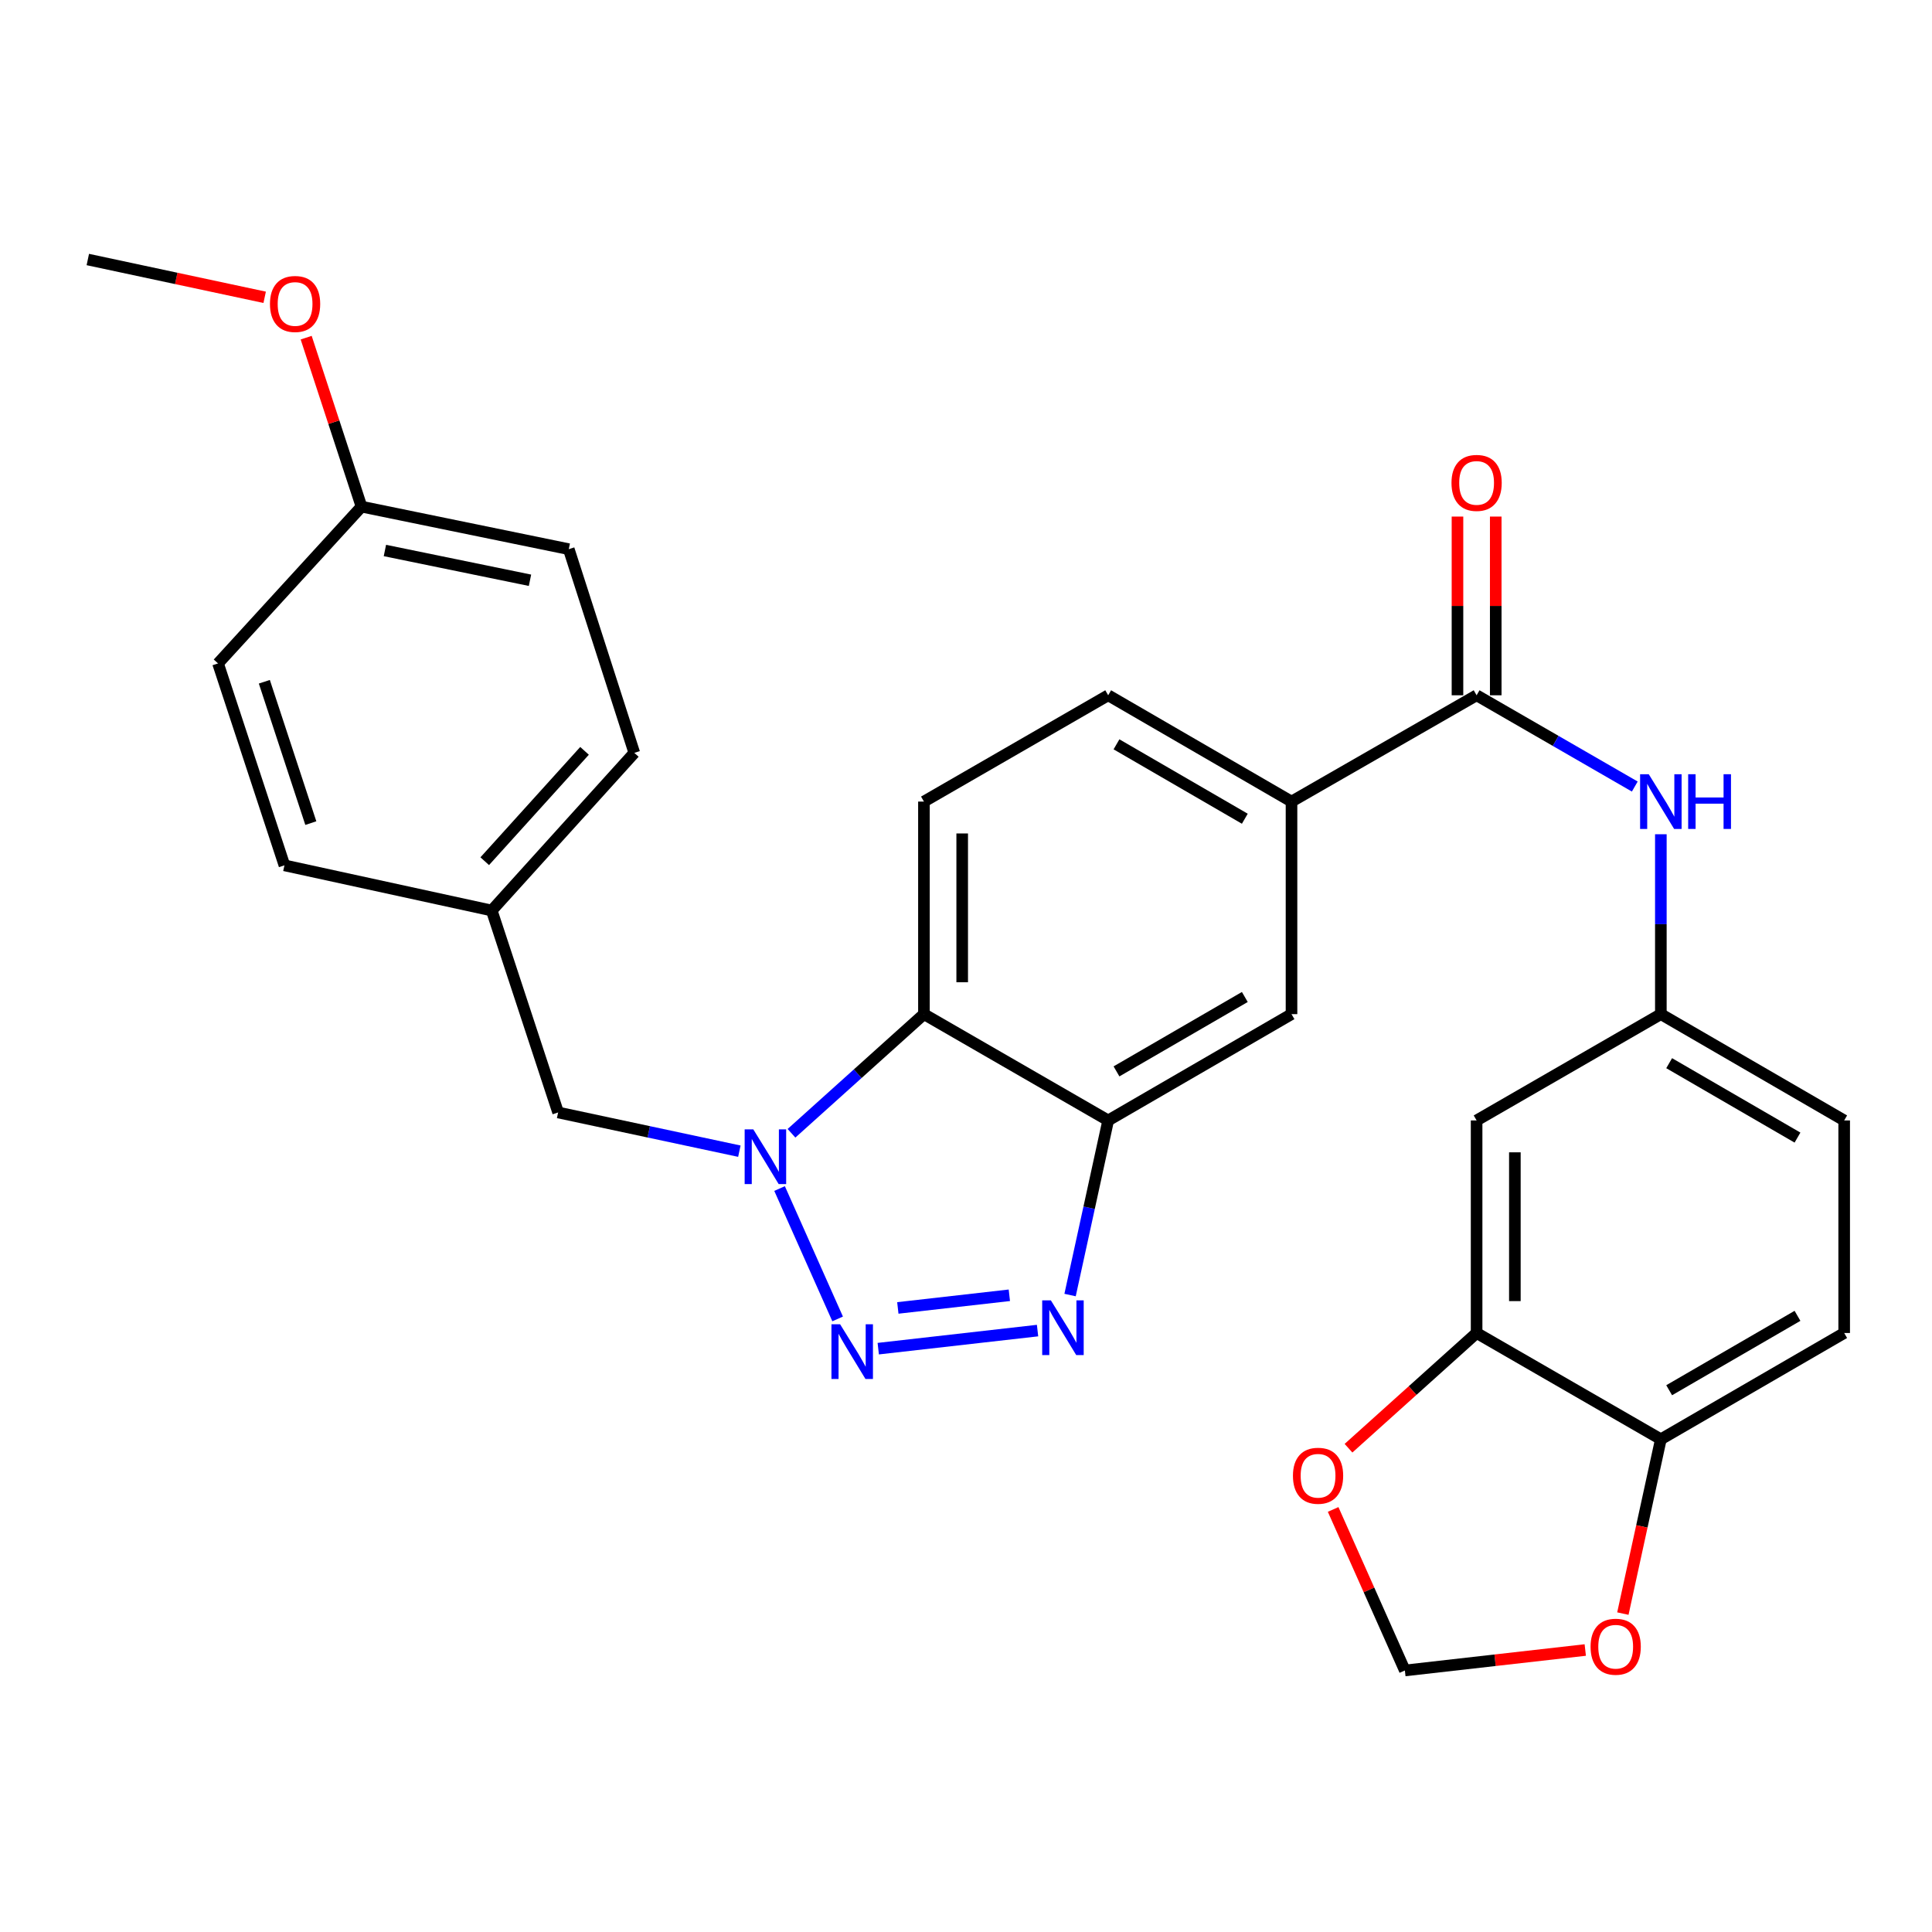 <?xml version='1.0' encoding='iso-8859-1'?>
<svg version='1.1' baseProfile='full'
              xmlns='http://www.w3.org/2000/svg'
                      xmlns:rdkit='http://www.rdkit.org/xml'
                      xmlns:xlink='http://www.w3.org/1999/xlink'
                  xml:space='preserve'
width='1000px' height='1000px' viewBox='0 0 1000 1000'>
<!-- END OF HEADER -->
<rect style='opacity:1.0;fill:#FFFFFF;stroke:none' width='1000' height='1000' x='0' y='0'> </rect>
<path class='bond-0' d='M 433.56,682.674 L 403.504,615.185' style='fill:none;fill-rule:evenodd;stroke:#0000FF;stroke-width:6px;stroke-linecap:butt;stroke-linejoin:miter;stroke-opacity:1' />
<path class='bond-1' d='M 454.58,698.064 L 537.035,688.708' style='fill:none;fill-rule:evenodd;stroke:#0000FF;stroke-width:6px;stroke-linecap:butt;stroke-linejoin:miter;stroke-opacity:1' />
<path class='bond-1' d='M 464.716,676.983 L 522.434,670.434' style='fill:none;fill-rule:evenodd;stroke:#0000FF;stroke-width:6px;stroke-linecap:butt;stroke-linejoin:miter;stroke-opacity:1' />
<path class='bond-3' d='M 409.674,586.585 L 443.95,555.75' style='fill:none;fill-rule:evenodd;stroke:#0000FF;stroke-width:6px;stroke-linecap:butt;stroke-linejoin:miter;stroke-opacity:1' />
<path class='bond-3' d='M 443.95,555.75 L 478.227,524.916' style='fill:none;fill-rule:evenodd;stroke:#000000;stroke-width:6px;stroke-linecap:butt;stroke-linejoin:miter;stroke-opacity:1' />
<path class='bond-11' d='M 382.692,595.848 L 335.788,585.83' style='fill:none;fill-rule:evenodd;stroke:#0000FF;stroke-width:6px;stroke-linecap:butt;stroke-linejoin:miter;stroke-opacity:1' />
<path class='bond-11' d='M 335.788,585.83 L 288.884,575.811' style='fill:none;fill-rule:evenodd;stroke:#000000;stroke-width:6px;stroke-linecap:butt;stroke-linejoin:miter;stroke-opacity:1' />
<path class='bond-2' d='M 553.869,670.312 L 563.731,625.124' style='fill:none;fill-rule:evenodd;stroke:#0000FF;stroke-width:6px;stroke-linecap:butt;stroke-linejoin:miter;stroke-opacity:1' />
<path class='bond-2' d='M 563.731,625.124 L 573.592,579.937' style='fill:none;fill-rule:evenodd;stroke:#000000;stroke-width:6px;stroke-linecap:butt;stroke-linejoin:miter;stroke-opacity:1' />
<path class='bond-7' d='M 573.592,579.937 L 668.484,524.916' style='fill:none;fill-rule:evenodd;stroke:#000000;stroke-width:6px;stroke-linecap:butt;stroke-linejoin:miter;stroke-opacity:1' />
<path class='bond-7' d='M 577.892,554.552 L 644.317,516.037' style='fill:none;fill-rule:evenodd;stroke:#000000;stroke-width:6px;stroke-linecap:butt;stroke-linejoin:miter;stroke-opacity:1' />
<path class='bond-29' d='M 573.592,579.937 L 478.227,524.916' style='fill:none;fill-rule:evenodd;stroke:#000000;stroke-width:6px;stroke-linecap:butt;stroke-linejoin:miter;stroke-opacity:1' />
<path class='bond-9' d='M 478.227,524.916 L 478.227,414.897' style='fill:none;fill-rule:evenodd;stroke:#000000;stroke-width:6px;stroke-linecap:butt;stroke-linejoin:miter;stroke-opacity:1' />
<path class='bond-9' d='M 498.031,508.413 L 498.031,431.399' style='fill:none;fill-rule:evenodd;stroke:#000000;stroke-width:6px;stroke-linecap:butt;stroke-linejoin:miter;stroke-opacity:1' />
<path class='bond-4' d='M 764.289,359.876 L 668.484,414.897' style='fill:none;fill-rule:evenodd;stroke:#000000;stroke-width:6px;stroke-linecap:butt;stroke-linejoin:miter;stroke-opacity:1' />
<path class='bond-5' d='M 764.289,359.876 L 805.225,383.494' style='fill:none;fill-rule:evenodd;stroke:#000000;stroke-width:6px;stroke-linecap:butt;stroke-linejoin:miter;stroke-opacity:1' />
<path class='bond-5' d='M 805.225,383.494 L 846.161,407.112' style='fill:none;fill-rule:evenodd;stroke:#0000FF;stroke-width:6px;stroke-linecap:butt;stroke-linejoin:miter;stroke-opacity:1' />
<path class='bond-17' d='M 774.191,359.876 L 774.191,313.627' style='fill:none;fill-rule:evenodd;stroke:#000000;stroke-width:6px;stroke-linecap:butt;stroke-linejoin:miter;stroke-opacity:1' />
<path class='bond-17' d='M 774.191,313.627 L 774.191,267.378' style='fill:none;fill-rule:evenodd;stroke:#FF0000;stroke-width:6px;stroke-linecap:butt;stroke-linejoin:miter;stroke-opacity:1' />
<path class='bond-17' d='M 754.387,359.876 L 754.387,313.627' style='fill:none;fill-rule:evenodd;stroke:#000000;stroke-width:6px;stroke-linecap:butt;stroke-linejoin:miter;stroke-opacity:1' />
<path class='bond-17' d='M 754.387,313.627 L 754.387,267.378' style='fill:none;fill-rule:evenodd;stroke:#FF0000;stroke-width:6px;stroke-linecap:butt;stroke-linejoin:miter;stroke-opacity:1' />
<path class='bond-14' d='M 859.654,431.807 L 859.654,478.362' style='fill:none;fill-rule:evenodd;stroke:#0000FF;stroke-width:6px;stroke-linecap:butt;stroke-linejoin:miter;stroke-opacity:1' />
<path class='bond-14' d='M 859.654,478.362 L 859.654,524.916' style='fill:none;fill-rule:evenodd;stroke:#000000;stroke-width:6px;stroke-linecap:butt;stroke-linejoin:miter;stroke-opacity:1' />
<path class='bond-6' d='M 668.484,414.897 L 668.484,524.916' style='fill:none;fill-rule:evenodd;stroke:#000000;stroke-width:6px;stroke-linecap:butt;stroke-linejoin:miter;stroke-opacity:1' />
<path class='bond-30' d='M 668.484,414.897 L 573.592,359.876' style='fill:none;fill-rule:evenodd;stroke:#000000;stroke-width:6px;stroke-linecap:butt;stroke-linejoin:miter;stroke-opacity:1' />
<path class='bond-30' d='M 644.317,423.775 L 577.892,385.261' style='fill:none;fill-rule:evenodd;stroke:#000000;stroke-width:6px;stroke-linecap:butt;stroke-linejoin:miter;stroke-opacity:1' />
<path class='bond-8' d='M 764.289,689.956 L 764.289,579.937' style='fill:none;fill-rule:evenodd;stroke:#000000;stroke-width:6px;stroke-linecap:butt;stroke-linejoin:miter;stroke-opacity:1' />
<path class='bond-8' d='M 784.092,673.453 L 784.092,596.44' style='fill:none;fill-rule:evenodd;stroke:#000000;stroke-width:6px;stroke-linecap:butt;stroke-linejoin:miter;stroke-opacity:1' />
<path class='bond-13' d='M 764.289,689.956 L 731.137,719.775' style='fill:none;fill-rule:evenodd;stroke:#000000;stroke-width:6px;stroke-linecap:butt;stroke-linejoin:miter;stroke-opacity:1' />
<path class='bond-13' d='M 731.137,719.775 L 697.985,749.594' style='fill:none;fill-rule:evenodd;stroke:#FF0000;stroke-width:6px;stroke-linecap:butt;stroke-linejoin:miter;stroke-opacity:1' />
<path class='bond-32' d='M 764.289,689.956 L 859.654,744.966' style='fill:none;fill-rule:evenodd;stroke:#000000;stroke-width:6px;stroke-linecap:butt;stroke-linejoin:miter;stroke-opacity:1' />
<path class='bond-18' d='M 478.227,414.897 L 573.592,359.876' style='fill:none;fill-rule:evenodd;stroke:#000000;stroke-width:6px;stroke-linecap:butt;stroke-linejoin:miter;stroke-opacity:1' />
<path class='bond-10' d='M 764.289,579.937 L 859.654,524.916' style='fill:none;fill-rule:evenodd;stroke:#000000;stroke-width:6px;stroke-linecap:butt;stroke-linejoin:miter;stroke-opacity:1' />
<path class='bond-20' d='M 288.884,575.811 L 254.514,471.282' style='fill:none;fill-rule:evenodd;stroke:#000000;stroke-width:6px;stroke-linecap:butt;stroke-linejoin:miter;stroke-opacity:1' />
<path class='bond-12' d='M 859.654,744.966 L 954.545,689.956' style='fill:none;fill-rule:evenodd;stroke:#000000;stroke-width:6px;stroke-linecap:butt;stroke-linejoin:miter;stroke-opacity:1' />
<path class='bond-12' d='M 863.955,719.582 L 930.38,681.075' style='fill:none;fill-rule:evenodd;stroke:#000000;stroke-width:6px;stroke-linecap:butt;stroke-linejoin:miter;stroke-opacity:1' />
<path class='bond-15' d='M 859.654,744.966 L 849.823,790.079' style='fill:none;fill-rule:evenodd;stroke:#000000;stroke-width:6px;stroke-linecap:butt;stroke-linejoin:miter;stroke-opacity:1' />
<path class='bond-15' d='M 849.823,790.079 L 839.993,835.192' style='fill:none;fill-rule:evenodd;stroke:#FF0000;stroke-width:6px;stroke-linecap:butt;stroke-linejoin:miter;stroke-opacity:1' />
<path class='bond-16' d='M 690.03,781.289 L 708.594,822.961' style='fill:none;fill-rule:evenodd;stroke:#FF0000;stroke-width:6px;stroke-linecap:butt;stroke-linejoin:miter;stroke-opacity:1' />
<path class='bond-16' d='M 708.594,822.961 L 727.157,864.634' style='fill:none;fill-rule:evenodd;stroke:#000000;stroke-width:6px;stroke-linecap:butt;stroke-linejoin:miter;stroke-opacity:1' />
<path class='bond-21' d='M 859.654,524.916 L 954.545,579.937' style='fill:none;fill-rule:evenodd;stroke:#000000;stroke-width:6px;stroke-linecap:butt;stroke-linejoin:miter;stroke-opacity:1' />
<path class='bond-21' d='M 863.954,550.301 L 930.378,588.816' style='fill:none;fill-rule:evenodd;stroke:#000000;stroke-width:6px;stroke-linecap:butt;stroke-linejoin:miter;stroke-opacity:1' />
<path class='bond-33' d='M 820.529,854.043 L 773.843,859.339' style='fill:none;fill-rule:evenodd;stroke:#FF0000;stroke-width:6px;stroke-linecap:butt;stroke-linejoin:miter;stroke-opacity:1' />
<path class='bond-33' d='M 773.843,859.339 L 727.157,864.634' style='fill:none;fill-rule:evenodd;stroke:#000000;stroke-width:6px;stroke-linecap:butt;stroke-linejoin:miter;stroke-opacity:1' />
<path class='bond-19' d='M 954.545,689.956 L 954.545,579.937' style='fill:none;fill-rule:evenodd;stroke:#000000;stroke-width:6px;stroke-linecap:butt;stroke-linejoin:miter;stroke-opacity:1' />
<path class='bond-23' d='M 254.514,471.282 L 147.223,447.902' style='fill:none;fill-rule:evenodd;stroke:#000000;stroke-width:6px;stroke-linecap:butt;stroke-linejoin:miter;stroke-opacity:1' />
<path class='bond-24' d='M 254.514,471.282 L 328.315,389.68' style='fill:none;fill-rule:evenodd;stroke:#000000;stroke-width:6px;stroke-linecap:butt;stroke-linejoin:miter;stroke-opacity:1' />
<path class='bond-24' d='M 250.896,445.758 L 302.557,388.637' style='fill:none;fill-rule:evenodd;stroke:#000000;stroke-width:6px;stroke-linecap:butt;stroke-linejoin:miter;stroke-opacity:1' />
<path class='bond-22' d='M 187.116,262.234 L 294.396,284.248' style='fill:none;fill-rule:evenodd;stroke:#000000;stroke-width:6px;stroke-linecap:butt;stroke-linejoin:miter;stroke-opacity:1' />
<path class='bond-22' d='M 199.227,284.935 L 274.323,300.345' style='fill:none;fill-rule:evenodd;stroke:#000000;stroke-width:6px;stroke-linecap:butt;stroke-linejoin:miter;stroke-opacity:1' />
<path class='bond-27' d='M 187.116,262.234 L 172.794,218.504' style='fill:none;fill-rule:evenodd;stroke:#000000;stroke-width:6px;stroke-linecap:butt;stroke-linejoin:miter;stroke-opacity:1' />
<path class='bond-27' d='M 172.794,218.504 L 158.473,174.775' style='fill:none;fill-rule:evenodd;stroke:#FF0000;stroke-width:6px;stroke-linecap:butt;stroke-linejoin:miter;stroke-opacity:1' />
<path class='bond-31' d='M 187.116,262.234 L 112.852,343.384' style='fill:none;fill-rule:evenodd;stroke:#000000;stroke-width:6px;stroke-linecap:butt;stroke-linejoin:miter;stroke-opacity:1' />
<path class='bond-26' d='M 147.223,447.902 L 112.852,343.384' style='fill:none;fill-rule:evenodd;stroke:#000000;stroke-width:6px;stroke-linecap:butt;stroke-linejoin:miter;stroke-opacity:1' />
<path class='bond-26' d='M 160.879,426.038 L 136.82,352.875' style='fill:none;fill-rule:evenodd;stroke:#000000;stroke-width:6px;stroke-linecap:butt;stroke-linejoin:miter;stroke-opacity:1' />
<path class='bond-25' d='M 328.315,389.68 L 294.396,284.248' style='fill:none;fill-rule:evenodd;stroke:#000000;stroke-width:6px;stroke-linecap:butt;stroke-linejoin:miter;stroke-opacity:1' />
<path class='bond-28' d='M 136.992,153.888 L 91.223,144.107' style='fill:none;fill-rule:evenodd;stroke:#FF0000;stroke-width:6px;stroke-linecap:butt;stroke-linejoin:miter;stroke-opacity:1' />
<path class='bond-28' d='M 91.223,144.107 L 45.455,134.325' style='fill:none;fill-rule:evenodd;stroke:#000000;stroke-width:6px;stroke-linecap:butt;stroke-linejoin:miter;stroke-opacity:1' />
<path  class='atom-0' d='M 434.836 685.434
L 444.116 700.434
Q 445.036 701.914, 446.516 704.594
Q 447.996 707.274, 448.076 707.434
L 448.076 685.434
L 451.836 685.434
L 451.836 713.754
L 447.956 713.754
L 437.996 697.354
Q 436.836 695.434, 435.596 693.234
Q 434.396 691.034, 434.036 690.354
L 434.036 713.754
L 430.356 713.754
L 430.356 685.434
L 434.836 685.434
' fill='#0000FF'/>
<path  class='atom-1' d='M 389.915 584.568
L 399.195 599.568
Q 400.115 601.048, 401.595 603.728
Q 403.075 606.408, 403.155 606.568
L 403.155 584.568
L 406.915 584.568
L 406.915 612.888
L 403.035 612.888
L 393.075 596.488
Q 391.915 594.568, 390.675 592.368
Q 389.475 590.168, 389.115 589.488
L 389.115 612.888
L 385.435 612.888
L 385.435 584.568
L 389.915 584.568
' fill='#0000FF'/>
<path  class='atom-2' d='M 543.92 673.057
L 553.2 688.057
Q 554.12 689.537, 555.6 692.217
Q 557.08 694.897, 557.16 695.057
L 557.16 673.057
L 560.92 673.057
L 560.92 701.377
L 557.04 701.377
L 547.08 684.977
Q 545.92 683.057, 544.68 680.857
Q 543.48 678.657, 543.12 677.977
L 543.12 701.377
L 539.44 701.377
L 539.44 673.057
L 543.92 673.057
' fill='#0000FF'/>
<path  class='atom-6' d='M 853.394 400.737
L 862.674 415.737
Q 863.594 417.217, 865.074 419.897
Q 866.554 422.577, 866.634 422.737
L 866.634 400.737
L 870.394 400.737
L 870.394 429.057
L 866.514 429.057
L 856.554 412.657
Q 855.394 410.737, 854.154 408.537
Q 852.954 406.337, 852.594 405.657
L 852.594 429.057
L 848.914 429.057
L 848.914 400.737
L 853.394 400.737
' fill='#0000FF'/>
<path  class='atom-6' d='M 873.794 400.737
L 877.634 400.737
L 877.634 412.777
L 892.114 412.777
L 892.114 400.737
L 895.954 400.737
L 895.954 429.057
L 892.114 429.057
L 892.114 415.977
L 877.634 415.977
L 877.634 429.057
L 873.794 429.057
L 873.794 400.737
' fill='#0000FF'/>
<path  class='atom-14' d='M 669.225 763.848
Q 669.225 757.048, 672.585 753.248
Q 675.945 749.448, 682.225 749.448
Q 688.505 749.448, 691.865 753.248
Q 695.225 757.048, 695.225 763.848
Q 695.225 770.728, 691.825 774.648
Q 688.425 778.528, 682.225 778.528
Q 675.985 778.528, 672.585 774.648
Q 669.225 770.768, 669.225 763.848
M 682.225 775.328
Q 686.545 775.328, 688.865 772.448
Q 691.225 769.528, 691.225 763.848
Q 691.225 758.288, 688.865 755.488
Q 686.545 752.648, 682.225 752.648
Q 677.905 752.648, 675.545 755.448
Q 673.225 758.248, 673.225 763.848
Q 673.225 769.568, 675.545 772.448
Q 677.905 775.328, 682.225 775.328
' fill='#FF0000'/>
<path  class='atom-16' d='M 823.275 852.337
Q 823.275 845.537, 826.635 841.737
Q 829.995 837.937, 836.275 837.937
Q 842.555 837.937, 845.915 841.737
Q 849.275 845.537, 849.275 852.337
Q 849.275 859.217, 845.875 863.137
Q 842.475 867.017, 836.275 867.017
Q 830.035 867.017, 826.635 863.137
Q 823.275 859.257, 823.275 852.337
M 836.275 863.817
Q 840.595 863.817, 842.915 860.937
Q 845.275 858.017, 845.275 852.337
Q 845.275 846.777, 842.915 843.977
Q 840.595 841.137, 836.275 841.137
Q 831.955 841.137, 829.595 843.937
Q 827.275 846.737, 827.275 852.337
Q 827.275 858.057, 829.595 860.937
Q 831.955 863.817, 836.275 863.817
' fill='#FF0000'/>
<path  class='atom-18' d='M 751.289 249.947
Q 751.289 243.147, 754.649 239.347
Q 758.009 235.547, 764.289 235.547
Q 770.569 235.547, 773.929 239.347
Q 777.289 243.147, 777.289 249.947
Q 777.289 256.827, 773.889 260.747
Q 770.489 264.627, 764.289 264.627
Q 758.049 264.627, 754.649 260.747
Q 751.289 256.867, 751.289 249.947
M 764.289 261.427
Q 768.609 261.427, 770.929 258.547
Q 773.289 255.627, 773.289 249.947
Q 773.289 244.387, 770.929 241.587
Q 768.609 238.747, 764.289 238.747
Q 759.969 238.747, 757.609 241.547
Q 755.289 244.347, 755.289 249.947
Q 755.289 255.667, 757.609 258.547
Q 759.969 261.427, 764.289 261.427
' fill='#FF0000'/>
<path  class='atom-28' d='M 139.735 157.333
Q 139.735 150.533, 143.095 146.733
Q 146.455 142.933, 152.735 142.933
Q 159.015 142.933, 162.375 146.733
Q 165.735 150.533, 165.735 157.333
Q 165.735 164.213, 162.335 168.133
Q 158.935 172.013, 152.735 172.013
Q 146.495 172.013, 143.095 168.133
Q 139.735 164.253, 139.735 157.333
M 152.735 168.813
Q 157.055 168.813, 159.375 165.933
Q 161.735 163.013, 161.735 157.333
Q 161.735 151.773, 159.375 148.973
Q 157.055 146.133, 152.735 146.133
Q 148.415 146.133, 146.055 148.933
Q 143.735 151.733, 143.735 157.333
Q 143.735 163.053, 146.055 165.933
Q 148.415 168.813, 152.735 168.813
' fill='#FF0000'/>
</svg>
